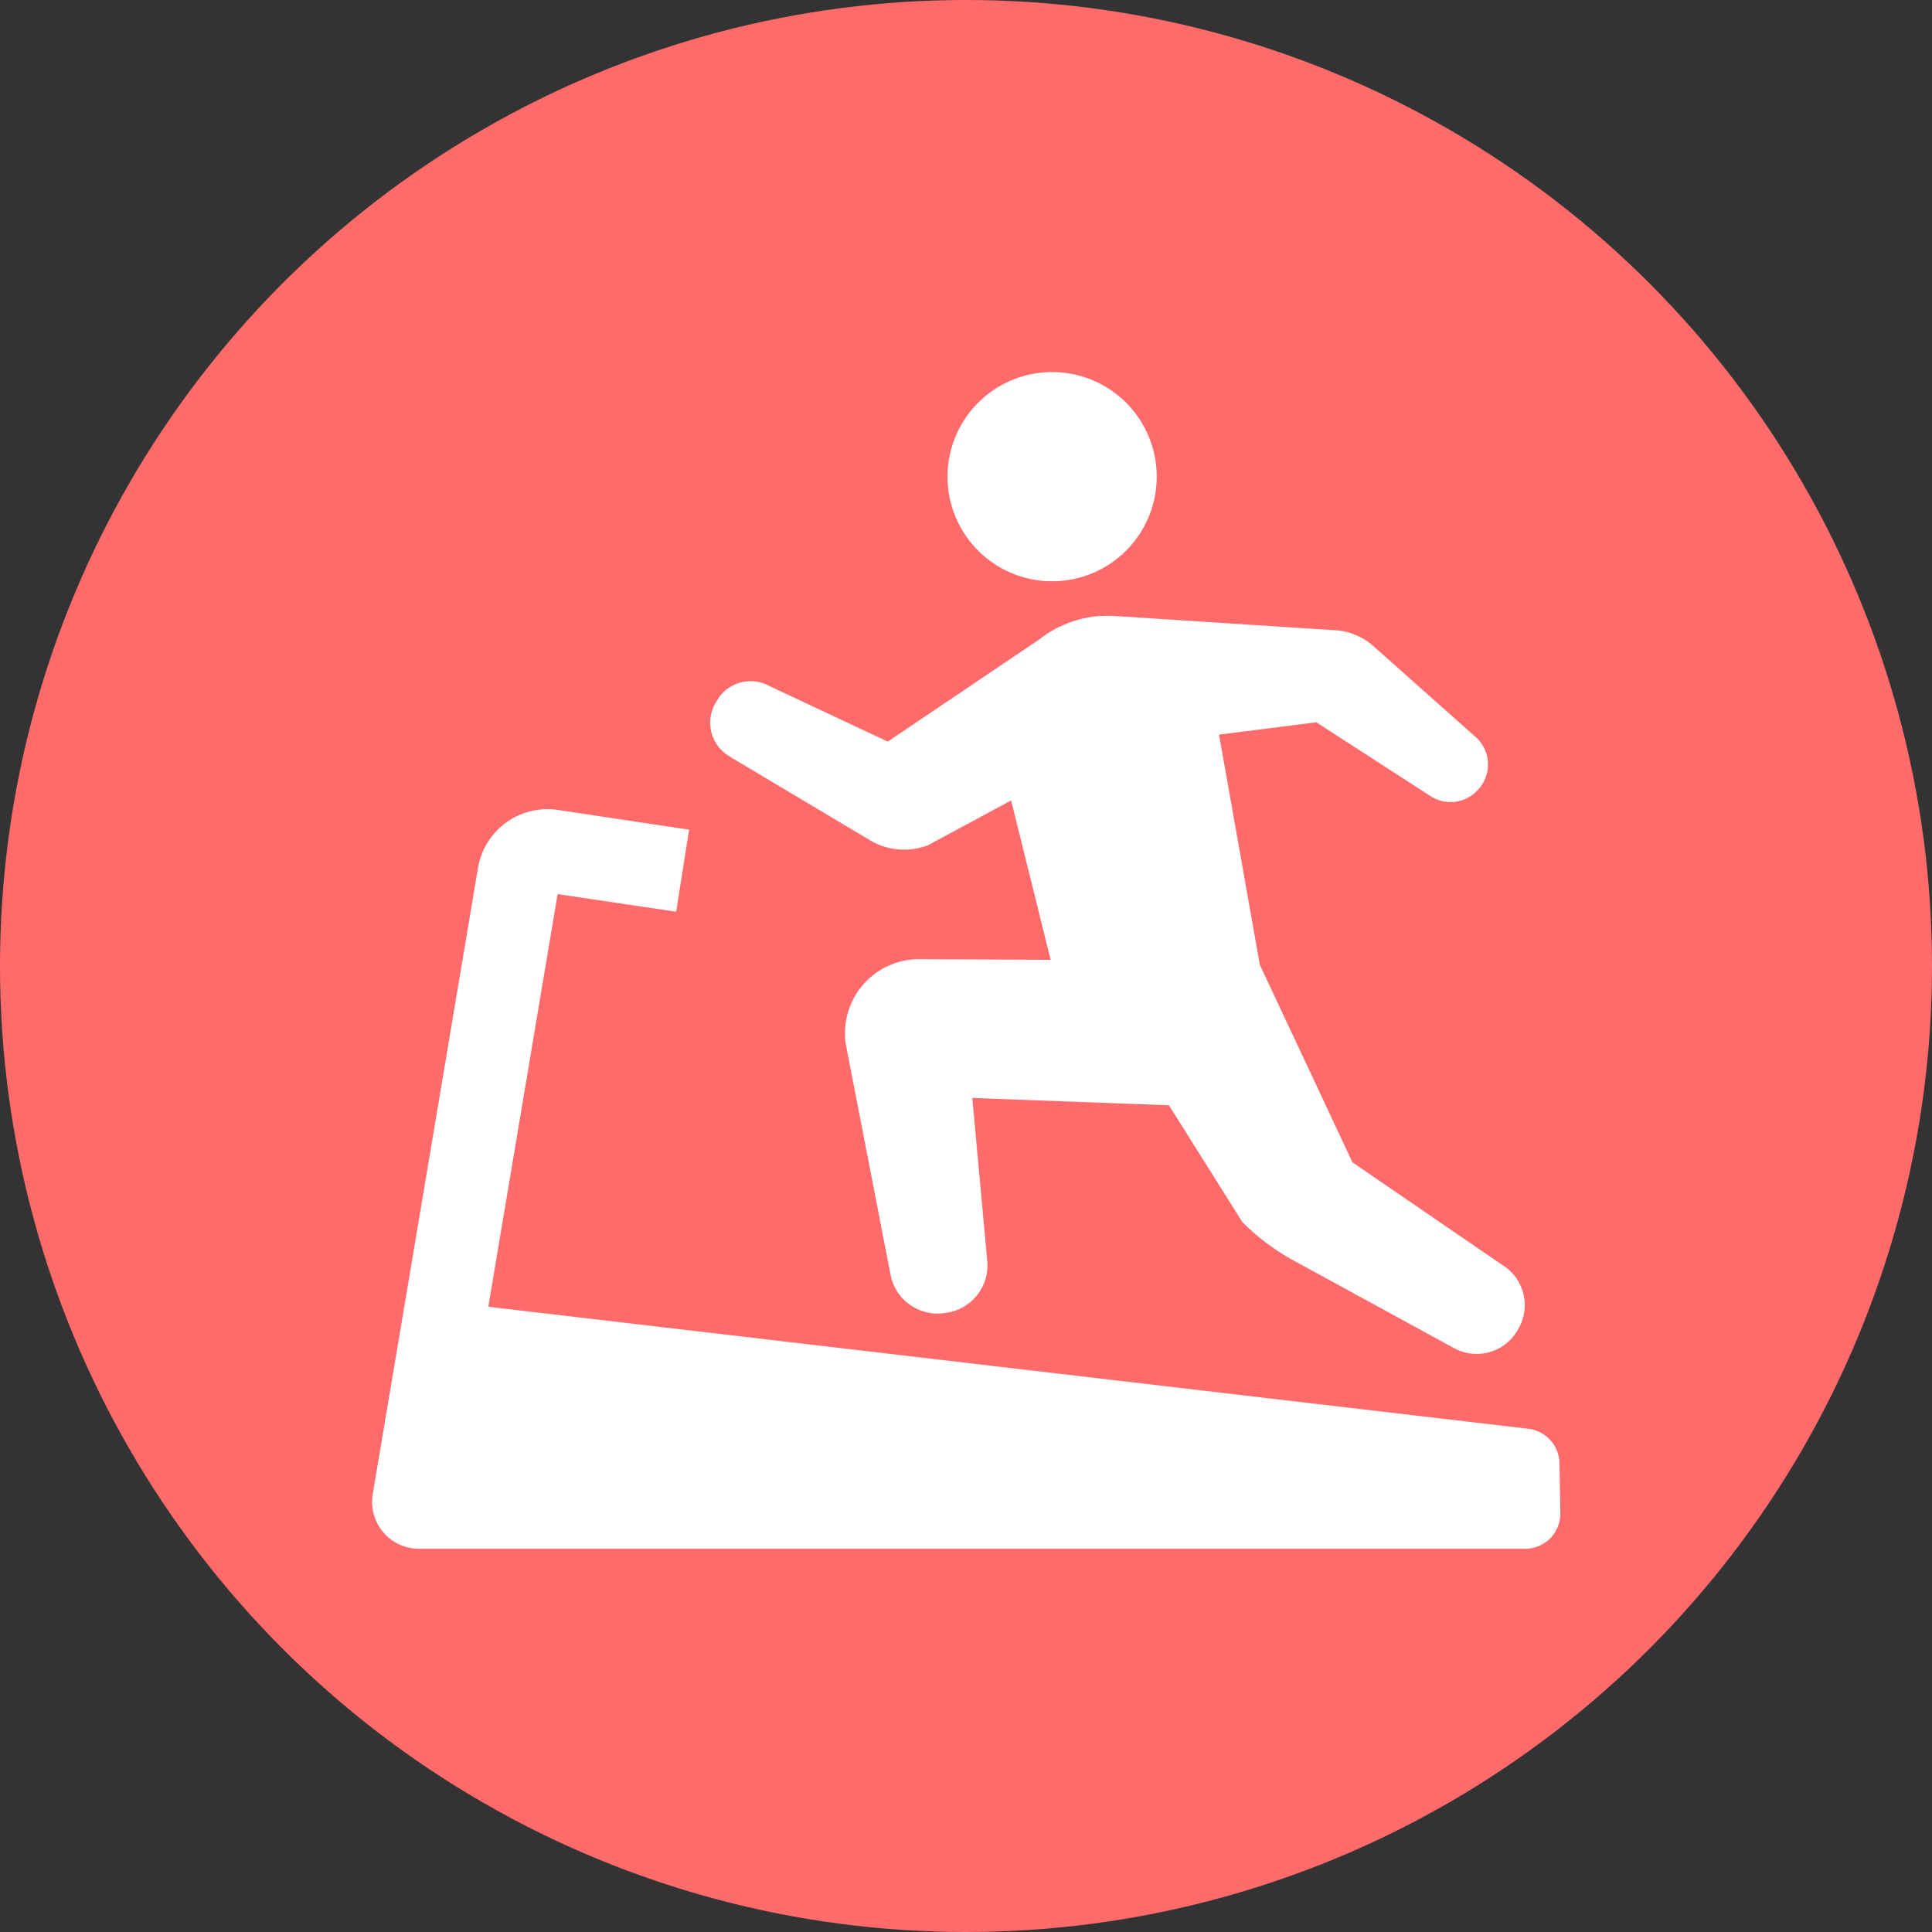 <svg xmlns="http://www.w3.org/2000/svg" width="135" height="135" viewBox="0 0 135 135">
  <rect x="0" y="0" width="135" height="135" fill="#333333" stroke="none"/>
  <g id="グループ_11455" data-name="グループ 11455" transform="translate(-100 -4484)">
    <circle id="楕円形_87" data-name="楕円形 87" cx="67.5" cy="67.5" r="67.5" transform="translate(100 4484)" fill="#ff6b6b"/>
    <g id="ルームランナーアイコン1" transform="translate(126 4507.51)">
      <path id="パス_33347" data-name="パス 33347" d="M255.253,17.107A7.309,7.309,0,1,0,247.946,9.8,7.31,7.31,0,0,0,255.253,17.107Z" transform="translate(-207.737)" fill="#fff"/>
      <path id="パス_33348" data-name="パス 33348" d="M146.979,117.3l9.834,5.868a4.673,4.673,0,0,0,4.046.359l5.824-3.138,2.762,11.14-9.18-.047a5.169,5.169,0,0,0-5.094,6.154l3.088,15.9a3.35,3.35,0,0,0,3.785,2.674l.133-.02a3.348,3.348,0,0,0,2.839-3.618l-1.046-11.392,13.742.512,5.121,8.148a15.421,15.421,0,0,0,3.584,2.694l11.282,6.162a3.3,3.3,0,0,0,4.394-1.322l.062-.109a3.3,3.3,0,0,0-1.169-4.428l-10.453-7.159-6.472-13.807-2.849-16.079,6.8-.862,7.979,5.16a2.568,2.568,0,0,0,3.327-.461l.047-.054a2.567,2.567,0,0,0-.223-3.618L192,109.609a4.44,4.44,0,0,0-2.784-1.118l-15.341-.994a8.991,8.991,0,0,0-1.061.011c-.229.02-.461.048-.691.086a7.668,7.668,0,0,0-3.432,1.518l-10.627,7.167-8.251-3.873a2.723,2.723,0,0,0-3.661.963l-.1.17a2.727,2.727,0,0,0,.933,3.758Z" transform="translate(-122.03 -87.969)" fill="#fff"/>
      <path id="パス_33349" data-name="パス 33349" d="M82.968,236.508a2.46,2.46,0,0,0-2.174-2.4l-72.13-8.46-.541-.079.541-3.221,4.3-25.6,8.285,1.231.9-5.733-9.157-1.378A4.923,4.923,0,0,0,7.4,194.918l-4.467,26.59L.045,238.668a3.283,3.283,0,0,0,3.237,3.826H80.568a2.462,2.462,0,0,0,2.462-2.506Z" transform="translate(0 -157.781)" fill="#fff"/>
    </g>
  </g>
</svg>
